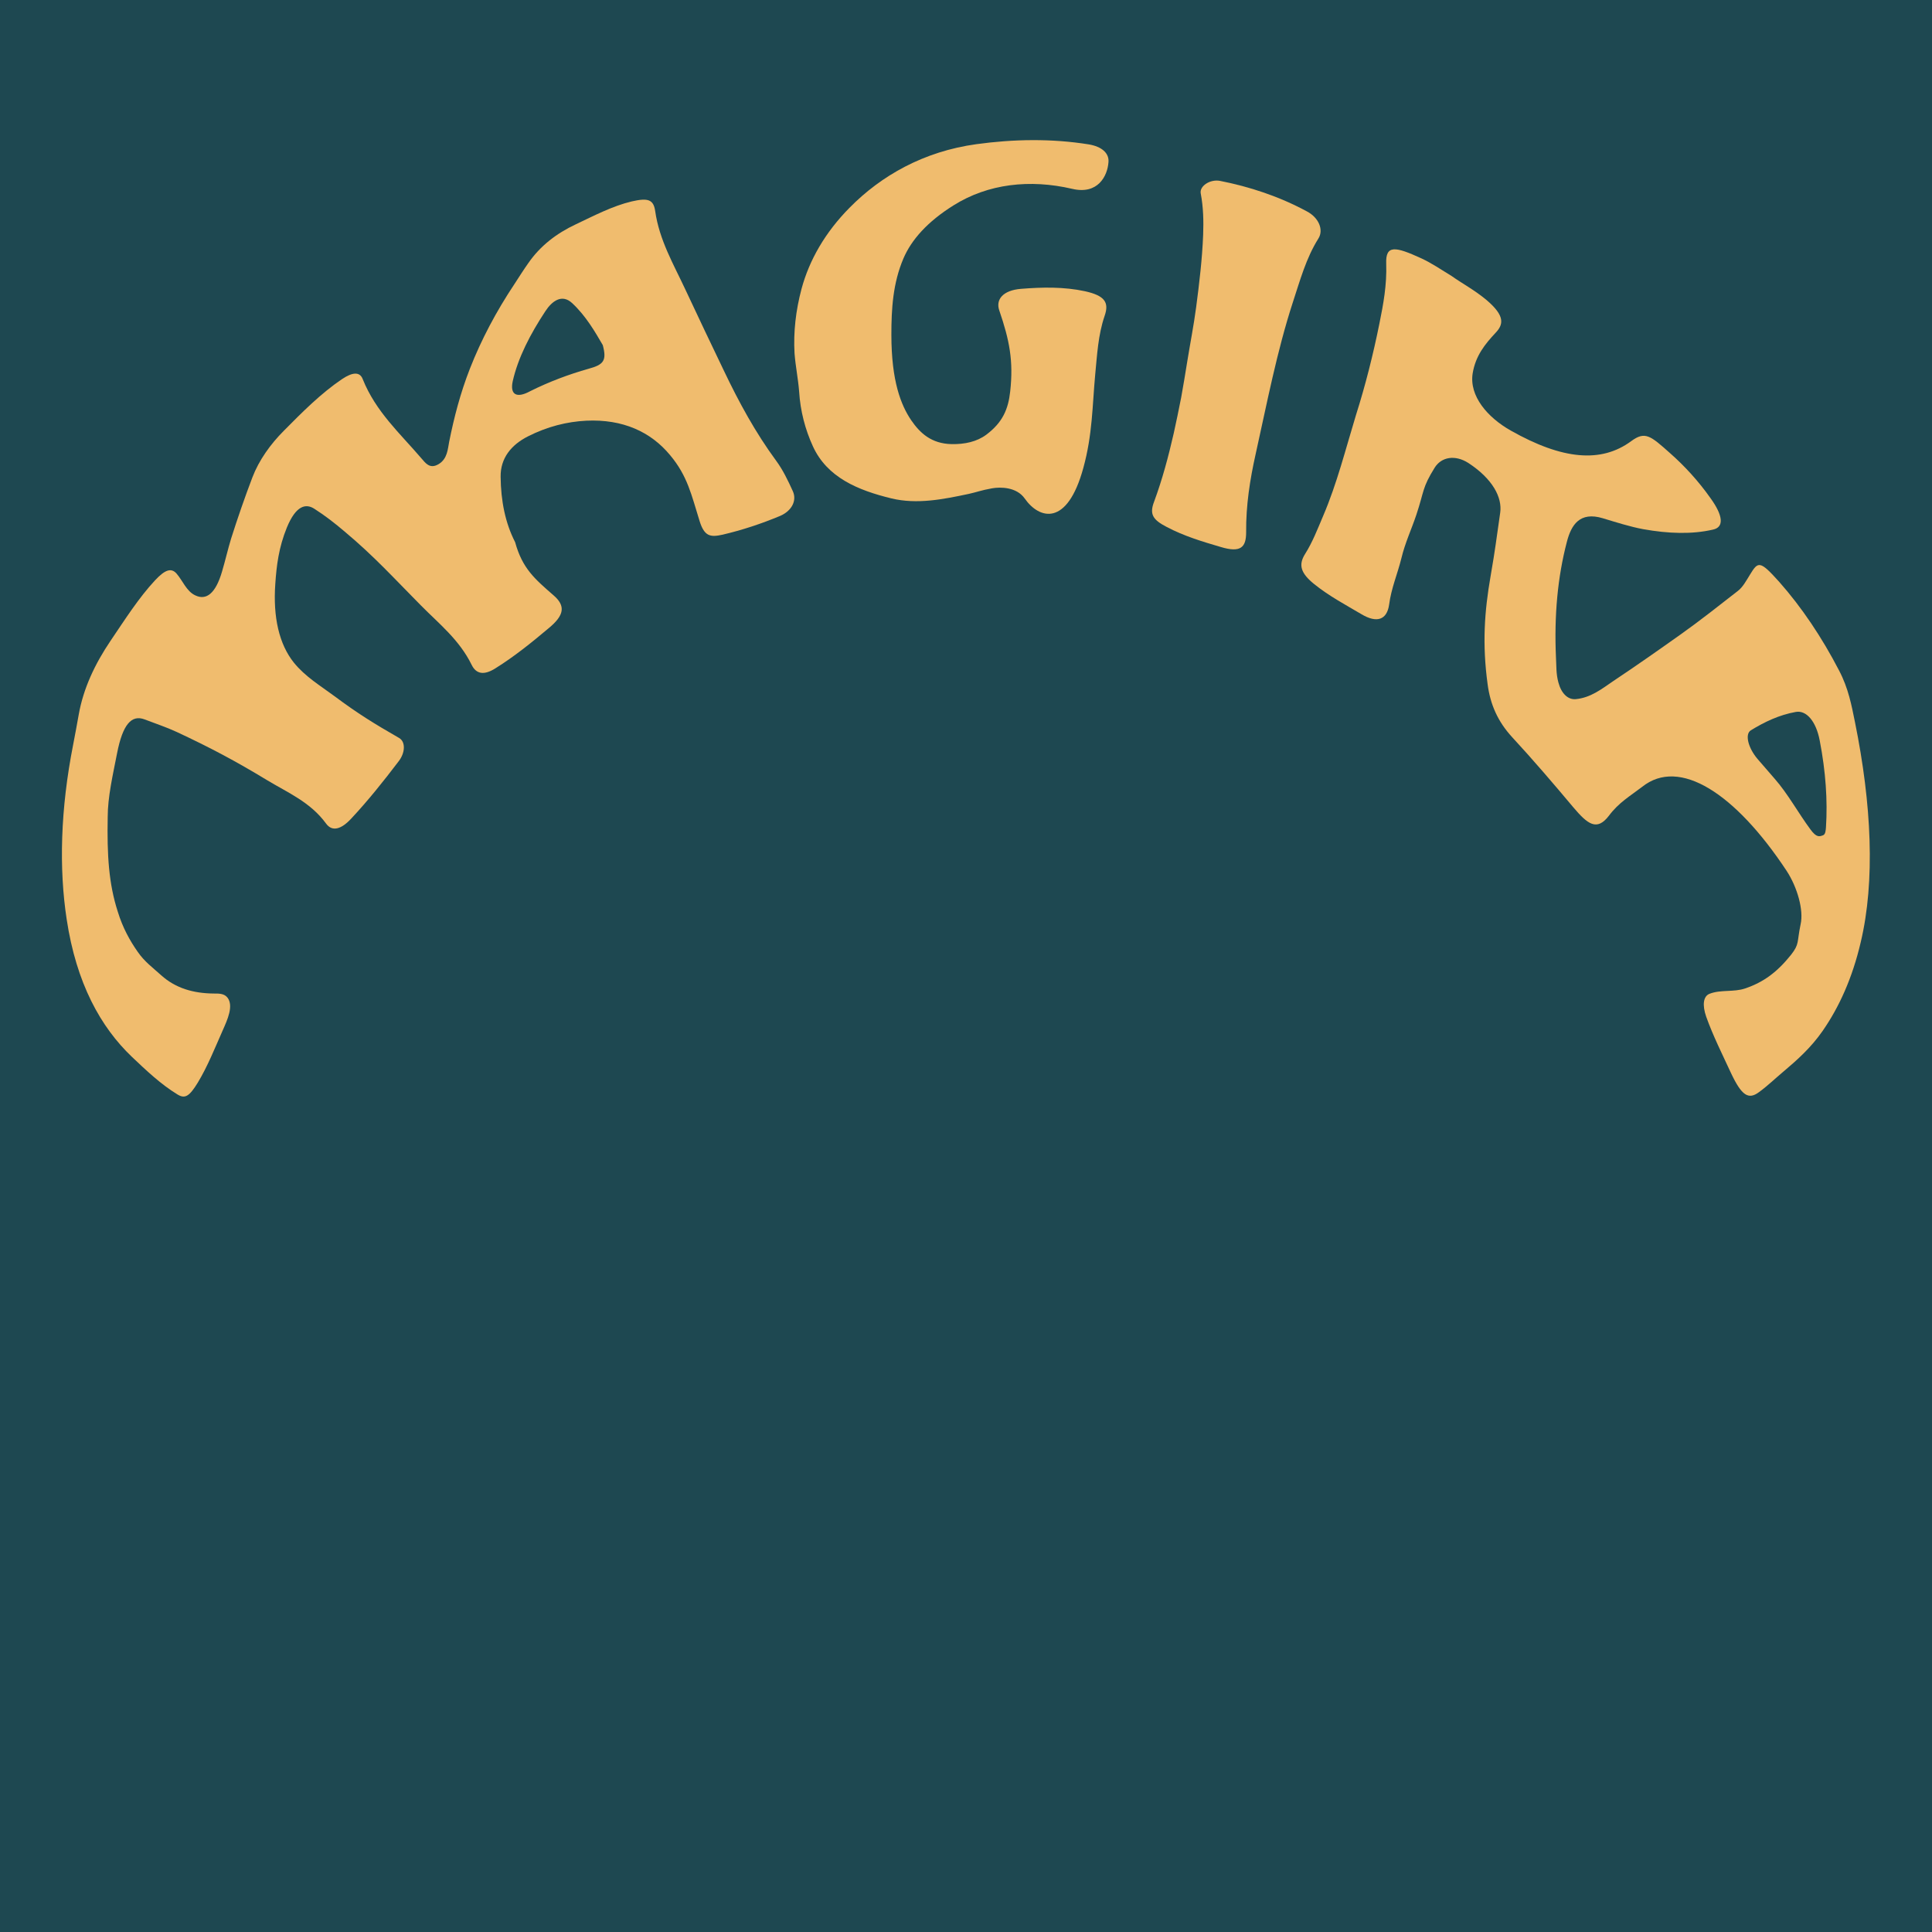 <svg xmlns="http://www.w3.org/2000/svg" xmlns:xlink="http://www.w3.org/1999/xlink" id="Ebene_3" x="0px" y="0px" viewBox="0 0 800 800" style="enable-background:new 0 0 800 800;" xml:space="preserve"><style type="text/css">	.st0{fill:#1E4851;}	.st1{fill:#F0BC6E;}</style><rect class="st0" width="800" height="800"></rect><g>	<path class="st1" d="M48.5,311.8c2.3-11.7,5.9-16,11.4-13.9c4.4,1.7,9,3.2,13.3,5.2c13.7,6.4,24.3,12,37.3,19.9  c8.6,5.2,18,9.1,24.5,18c2.6,3.6,6.4,2.3,10.4-2c7-7.5,13.4-15.5,19.7-23.8c2.7-3.5,2.9-8,0.2-9.6c-10.6-6.1-17.1-10.1-26.9-17.4  c-5.8-4.3-12-8-16.7-13.8c-6.1-7.6-8.7-18.8-7.7-32.7c0.5-7.4,1.4-15,4.8-23.3c3.8-9.2,7.9-10,11.4-7.7c4.4,2.8,8.5,6,12.5,9.4  c12.3,10.3,20.2,19.1,31.6,30.6c7.5,7.6,15.9,14.2,21,24.6c1.9,3.9,5.2,4.4,9.9,1.4c7.7-4.8,14.9-10.6,21.9-16.5  c6.6-5.4,7.2-9.3,2.1-13.7c-7.8-6.8-12.9-11.1-15.9-22c-4.1-8-5.9-17.1-6-27.1c-0.1-7.7,4.4-13.2,11.3-16.7  c8.1-4.1,16.2-6.1,24.2-6.5c15.1-0.7,26.7,4.6,34.7,14.3c7.2,8.6,8.8,16.4,12.2,27.3c2,6.4,4.5,6.7,9.5,5.6  c8.1-1.9,16-4.5,23.9-7.8c4.6-2,7-6.2,5.2-10.2c-2-4.4-4.1-8.8-6.9-12.6c-8.6-11.7-15.4-24.2-21.6-37.2  c-5.4-11.2-10.7-22.4-16-33.7c-4.9-10.5-10.8-20.5-12.5-32.5c-0.7-4.9-3.1-5.5-9.7-4c-8,1.9-15.6,5.9-23.2,9.5  c-7.9,3.7-14.7,8.9-19.6,16c-2,2.8-3.8,5.7-5.7,8.6c-7.6,11.4-13.8,23.1-18.5,35.1c-4,10.2-6.6,20.3-8.6,30.3  c-0.6,3-0.7,7.1-4.4,9.3s-5.5-0.6-7.1-2.4c-8.8-10.3-18.9-19.3-24.3-32.8c-1.2-3.2-4.3-2.9-8.6,0c-8.6,5.8-16.4,13.6-24.1,21.4  c-5.5,5.5-10.3,12.2-13,19.3c-3.2,8.4-6.1,16.8-8.8,25.3c-1.4,4.6-2.4,9.1-3.8,13.8c-2.6,8.8-6.4,12-11.1,9.7c-3.6-1.7-5.1-6-7.7-9  c-2.2-2.5-4.8-1.6-8.9,2.8c-6.8,7.3-12.5,16.3-18.4,25c-6.5,9.6-11.3,19.8-13.2,30.6c-0.7,4-1.5,8.2-2.3,12.4  c-5.3,26.9-5.9,51.3-2.7,72.3c4,26.6,14.1,44.7,27,57c5.9,5.6,12,11.4,18.9,15.6c3.1,1.9,4.9,0.8,8.4-4.9  c4.1-6.8,7.1-14.4,10.3-21.6c2-4.5,4.6-10.2,2-13.6c-1.4-1.8-3.7-1.7-5.8-1.7c-8.2-0.1-15.6-2.1-21.7-7.6c-3.3-3-6.9-5.6-9.7-9.7  c-3.3-4.7-6.2-10-8.2-16.5c-3.8-11.7-4.5-23.6-4.2-39.3C44.6,330,46.7,321,48.5,311.8L48.5,311.8z M212.3,157.9  c2.2-9.8,7.3-19.6,13.5-29c2.8-4.3,6.9-7.3,11.1-3.4c5.7,5.3,9.5,11.9,12.7,17.4c1.7,6.4,0.4,8.1-5.9,9.8  c-8.1,2.3-16.2,5.3-24.2,9.3C214,165,211.1,163.5,212.3,157.9L212.3,157.9z"></path>	<path class="st1" d="M768.1,299c-1.4-6.9-2.7-14-6.6-21.4c-7.1-13.7-15.5-26.2-24.8-36.7c-8-8.9-8.7-8.5-12.1-2.9  c-1.5,2.4-2.9,5.1-5,6.7c-7.7,6-15.4,12.1-23.4,17.8c-9.3,6.6-18.7,13.2-28.3,19.6c-4.7,3.2-9.2,6.8-15.4,7.4  c-3.3,0.3-6-2.4-7.2-6.9c-1-3.6-0.8-6.9-1-10.2c-0.8-17.6,0.7-33.5,4.5-48c1.8-7,5.3-12.7,14.9-9.8c5.6,1.7,11.3,3.5,16.6,4.5  c10.6,1.9,20.3,2.2,29,0.2c4.7-1,4.2-5.8-1-13c-5-7.1-10.8-13.4-16.7-18.6c-8.2-7.3-10.4-9.3-16.2-5c-12.4,9.1-28.4,7.7-49.8-4.4  c-9.6-5.4-17.3-14.3-15.8-23.7c1.2-7.3,5.1-12.1,9.5-16.8c3.2-3.4,4.1-6.9-3.8-13.6c-4.9-4.1-10.2-6.9-14.4-9.9  c-4.7-2.9-8.6-5.5-12.5-7.3c-10.9-5-14.9-5.7-14.6,2.2c0.3,8.8-1.2,16.8-2.8,24.7c-2.6,12.9-5.8,25.6-9.7,37.9  c-4.3,14.1-7.9,28.5-13.6,41.8c-2.3,5.4-4.4,10.9-7.5,15.8c-2.9,4.6-1.7,8,3.7,12.4c6.2,5,13,8.6,19.6,12.5  c6.5,3.9,10.6,2.3,11.5-3.9c0.9-6.9,3.5-12.8,5.1-19.3c1.5-6.3,4.2-12,6.2-18c3.3-9.9,2.3-11,7.6-19.5c2.8-4.4,8.4-5.4,13.9-1.9  c10.1,6.6,14.1,14.3,13.2,20.6c-1.8,12.4-1.9,14.2-4,26.4c-2.5,14.4-3.5,27.9-1.2,44.7c1.1,8.3,4.2,15.4,10.2,21.9  c8.5,9.2,16.9,19,25.2,28.9c6,7.1,9.8,10.1,14.8,3.6c4.1-5.5,8.7-8.1,13.8-12c15.4-12.3,38.5,2.6,59.8,34.8  c4.5,6.9,7.1,16.3,5.8,22.1c-1.6,7.6-0.4,8.1-4,12.7c-5.7,7.1-11.3,11.3-19,13.9c-4.7,1.6-10.1,0.4-14.7,2.2  c-2.6,1-3.1,4.6-1.4,9.5c2.9,8.1,6.7,15.6,10.3,23.4c4.4,9.3,7.2,11.1,11.6,7.8c3.8-2.8,6.4-5.4,10.1-8.5  c5.8-4.9,11.4-9.9,16.2-16.8c6.8-9.8,12.3-21.8,15.8-36.8C776.5,364.8,775,333,768.1,299L768.1,299z M756.1,342.5  c-0.1,1.3-0.2,3.1-1.3,3.4c-1.4,0.5-2.6,1-5.1-2.4c-5.1-6.9-9.5-15-14.9-21.1c-2.4-2.7-4.7-5.5-7.1-8.2c-3.8-4.5-5.3-10.2-2.7-11.8  c5.7-3.5,11.8-6.4,18.6-7.6c4.4-0.8,8.4,3.9,9.9,11.8C756,319.5,756.8,331.5,756.1,342.5L756.1,342.5z"></path>	<path class="st1" d="M483.1,218.2c7.2,3.8,14.9,6.1,22.4,8.3c8.3,2.5,10.5,0.1,10.5-6.1c-0.1-11.2,1.6-21.9,3.9-32.2  c4.7-21.1,8.8-42.6,15.4-62.9c3-9.1,5.5-18.4,10.6-26.5c2.3-3.6,0.2-8.7-4.8-11.3c-11.5-6.2-23.7-10.2-35.9-12.6  c-4.2-0.8-8.6,2.2-8,5.2c1.1,5.8,1.2,11.5,1,17.1c-0.4,10.1-1.6,20.1-2.9,30c-1,7.6-2.5,15.1-3.7,22.6c-0.8,4.9-1.6,9.9-2.5,14.8  c-1,5-2,10-3.1,14.9c-2.2,9.6-4.7,19-8.1,28.2C475.9,212.9,477.3,215.2,483.1,218.2L483.1,218.2z"></path>	<path class="st1" d="M330.9,162.1c0.5,8.1,2.5,15.7,5.7,22.7c5.9,12.9,18.6,18.2,32.6,21.6c10.5,2.5,21.2,0.4,32-1.9  c3.2-0.7,5.1-1.5,9.6-2.3c3.4-0.6,10.1-0.6,13.5,4.2c6,8.6,17.6,11.9,24.3-12.7c3.8-13.8,3.7-25.7,4.9-38.6  c0.8-8.2,1.2-16.4,3.9-24.3c2-5.7-0.1-8.4-8.1-10.2c-8.8-1.9-17.8-1.7-26.5-1c-7.6,0.6-10.6,4.5-9,9c4.2,12.3,5.9,20.8,4.5,33.5  c-0.8,7.3-3.1,12.8-9.9,17.9c-3.9,2.9-8.9,4-14.4,3.9c-8.3-0.2-13-4.5-16.7-9.9c-4.2-6.2-8.2-16.1-8.2-35.4c0-10.6,0.6-21.3,5-31.6  c3.3-7.7,9.9-15.2,20.8-22c14.2-8.9,31.5-10.9,49.1-6.8c10.6,2.5,14.6-5.3,15-11.1c0.3-3.7-2.8-6.4-8.1-7.3  c-15.5-2.5-31.3-2.2-46.6-0.1c-21.8,3-39.4,13-52.5,26.3c-10.1,10.2-16.7,21.7-19.9,33.6c-2.4,9-3.4,17.9-2.9,26.7  C329.4,151.6,330.5,156.9,330.9,162.1L330.9,162.1z"></path></g></svg>